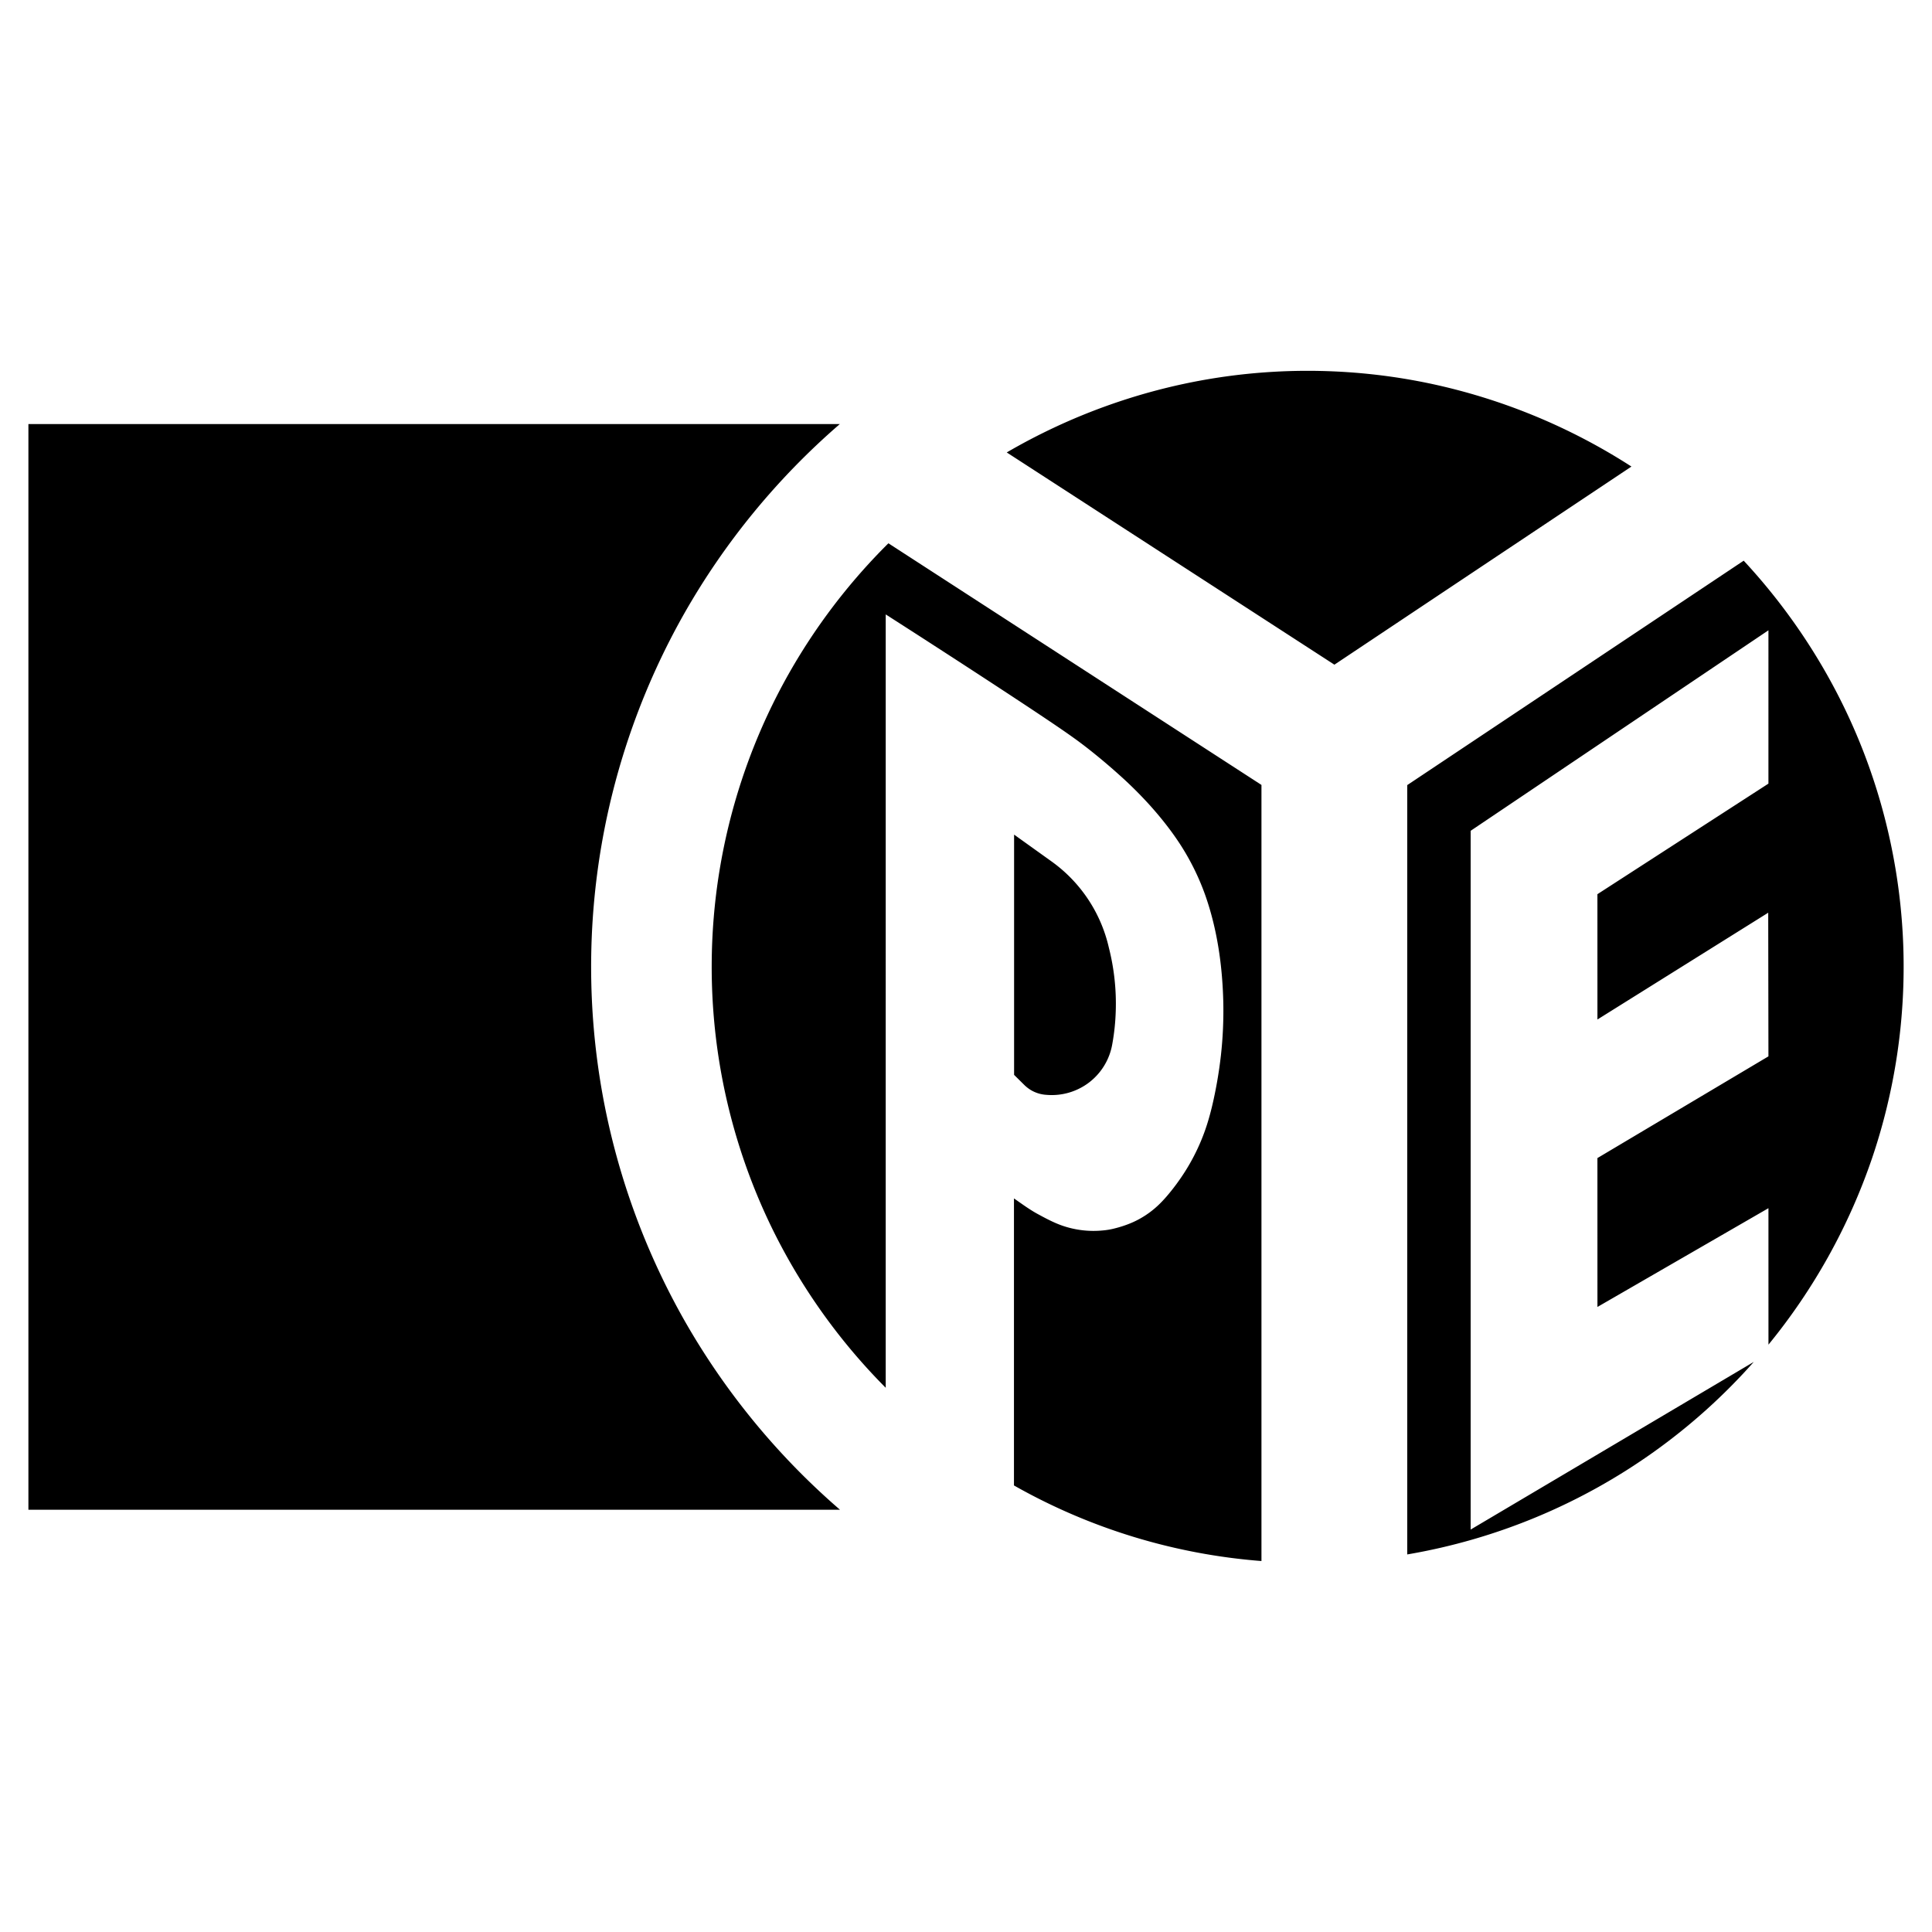 <svg xmlns="http://www.w3.org/2000/svg" width="2500" height="2500" viewBox="0 0 192.756 192.756"><g fill-rule="evenodd" clip-rule="evenodd"><path fill="#fff" d="M0 0h192.756v192.756H0V0z"/><path d="M68.277 131.725a71.572 71.572 0 0 1-8.248-23.024 71.744 71.744 0 0 1-.003-24.459 71.563 71.563 0 0 1 8.24-23.028 72.077 72.077 0 0 1 15.521-18.903H2.834v108.314h80.969a72.105 72.105 0 0 1-15.526-18.9zm32.899-48.456l3.793 2.717a14.552 14.552 0 0 1 5.666 8.579 22.636 22.636 0 0 1 .683 6.317 22.013 22.013 0 0 1-.348 3.301 6.12 6.12 0 0 1-2.301 3.807 6.144 6.144 0 0 1-4.271 1.242 3.43 3.43 0 0 1-1.58-.495 3.618 3.618 0 0 1-.652-.519l-.99-.979v-23.97zM71.77 86.954c-.998 6.162-1.018 12.481-.059 18.649s2.896 12.184 5.72 17.75a59.88 59.88 0 0 0 10.937 15.105l.001-77.158c5.65 3.618 11.272 7.282 14.633 9.512 3.359 2.23 4.461 3.026 5.529 3.861a60.651 60.651 0 0 1 3.117 2.62 40.444 40.444 0 0 1 3.055 3.028c1.062 1.18 2.207 2.598 3.178 4.129a24.313 24.313 0 0 1 2.375 4.884c1.207 3.438 1.703 7.058 1.791 10.601.039 1.782-.037 3.566-.234 5.337s-.516 3.526-.85 4.95-.686 2.514-1.123 3.568a20.306 20.306 0 0 1-1.572 3.037c-.607.965-1.299 1.878-1.896 2.565s-1.102 1.15-1.648 1.555-1.137.75-1.758 1.022-1.273.472-1.77.594a7.114 7.114 0 0 1-1.172.199 9.517 9.517 0 0 1-4.021-.473c-.674-.229-1.459-.613-2.295-1.073-.902-.467-1.713-1.076-2.545-1.65v28.637a59.367 59.367 0 0 0 24.693 7.541V78.313l-37.22-24.109c-4.43 4.396-8.173 9.488-11.033 15.036s-4.835 11.552-5.833 17.714zm102.199-31.015c4.844 5.214 8.76 11.296 11.475 17.875s4.229 13.653 4.453 20.769a59.49 59.49 0 0 1-3.133 21.008 59.942 59.942 0 0 1-10.324 18.564l-.002-13.614-17.061 9.854-.002-14.854 17.062-10.148-.021-14.332-17.039 10.654-.002-12.501 17.062-11.031V62.886l-29.709 20.003v69.716l28.248-16.728a59.475 59.475 0 0 1-21.69 15.485 59.68 59.68 0 0 1-12.885 3.724V78.329l33.568-22.39zM100.443 45.14c6.299-3.67 13.271-6.192 20.467-7.369s14.611-1.01 21.746.491a60.051 60.051 0 0 1 20.113 8.286l-29.635 19.767-32.691-21.175z"/></g></svg>